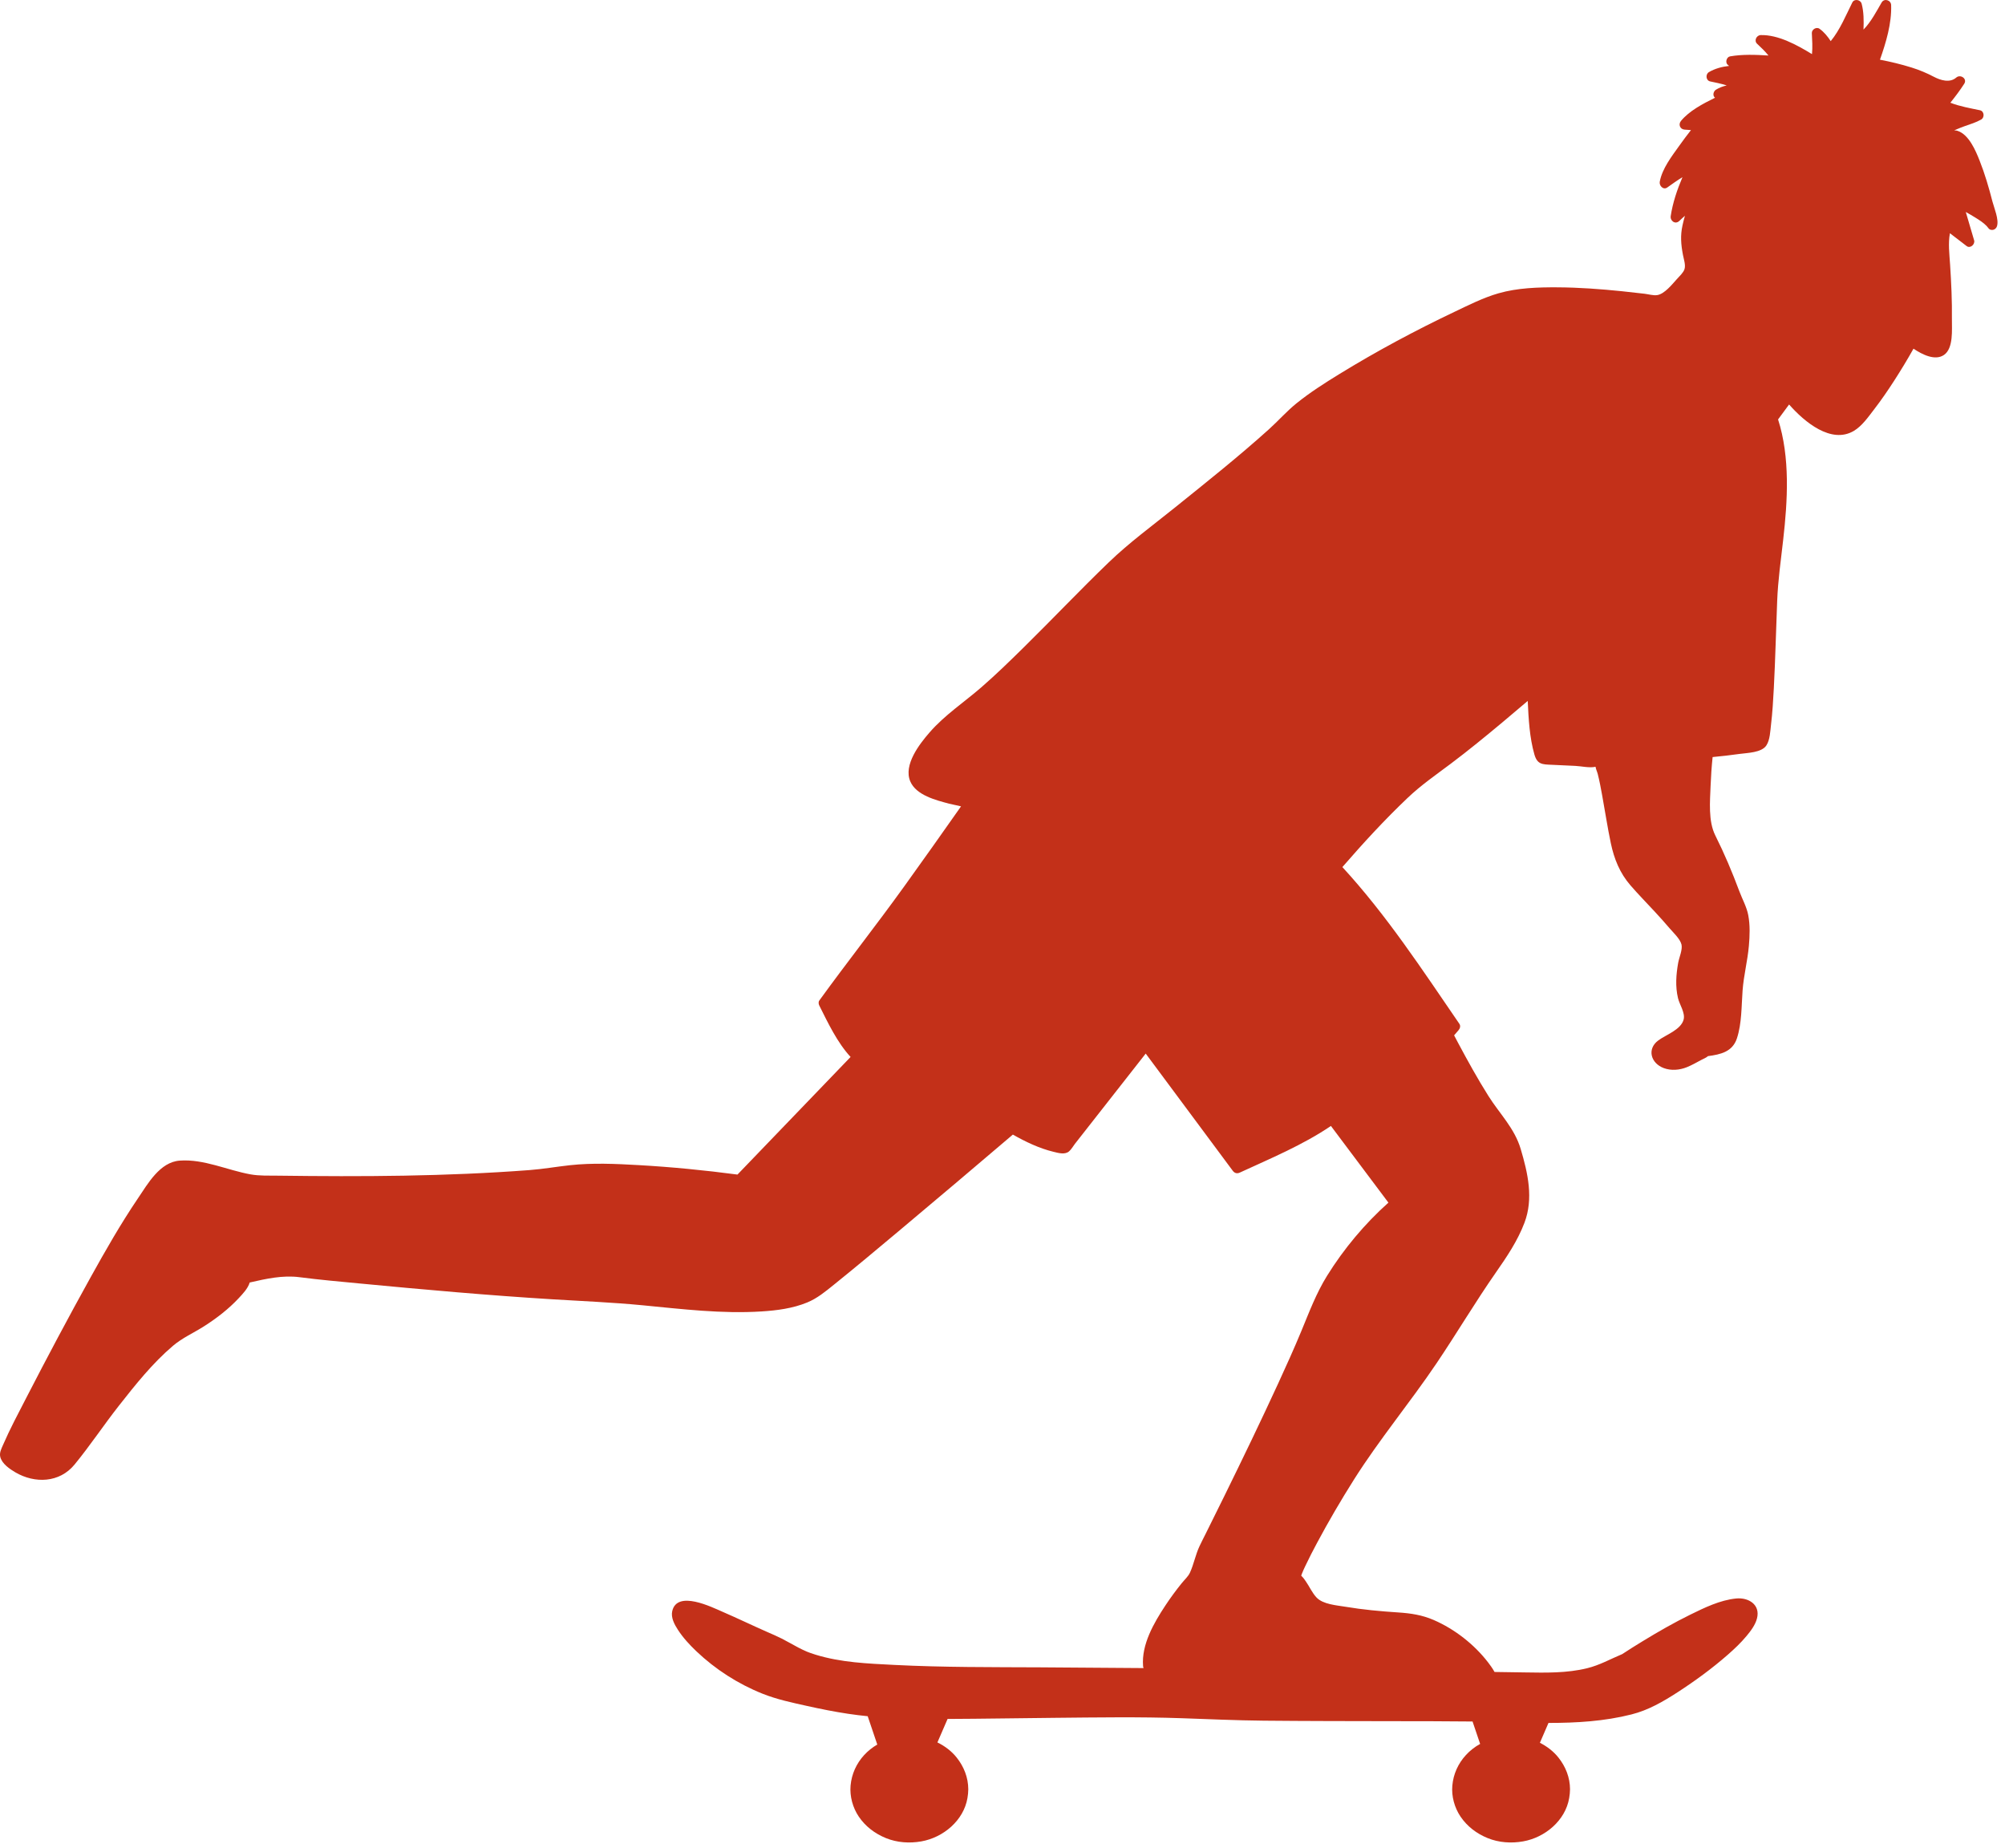 <?xml version="1.0" encoding="UTF-8"?>
<svg width="204px" height="188px" viewBox="0 0 204 188" version="1.1" xmlns="http://www.w3.org/2000/svg" xmlns:xlink="http://www.w3.org/1999/xlink">
    <!-- Generator: Sketch 44.1 (41455) - http://www.bohemiancoding.com/sketch -->
    <title>Fill 1</title>
    <desc>Created with Sketch.</desc>
    <defs></defs>
    <g id="Page-1" stroke="none" stroke-width="1" fill="none" fill-rule="evenodd">
        <g id="Home-desktop-rollover" transform="translate(-367, -3357)" fill="#C33019">
            <path d="M540.802,3464.429 C540.887,3464.366 540.864,3464.4 540.802,3464.429 M569.723,3377.504 C569.36,3376.089 568.95,3374.686 568.411,3373.326 C568.015,3372.327 567.331,3370.692 566.18,3370.314 C565.863,3370.209 565.642,3370.351 566.117,3370.141 C566.383,3370.024 566.652,3369.922 566.925,3369.825 C567.482,3369.628 568.057,3369.457 568.573,3369.163 C568.945,3368.952 568.893,3368.309 568.448,3368.215 C567.471,3368.01 566.393,3367.826 565.441,3367.45 C565.941,3366.828 566.421,3366.19 566.852,3365.522 C567.187,3365.003 566.462,3364.521 566.037,3364.893 C565.382,3365.466 564.43,3365.163 563.761,3364.812 C563.029,3364.427 562.285,3364.116 561.493,3363.869 C560.442,3363.541 559.363,3363.28 558.278,3363.074 C558.9,3361.307 559.48,3359.371 559.415,3357.514 C559.398,3357.009 558.713,3356.795 558.448,3357.252 C557.958,3358.097 557.369,3359.233 556.603,3360.009 C556.637,3359.118 556.636,3358.201 556.413,3357.376 C556.302,3356.965 555.669,3356.844 555.465,3357.252 C554.842,3358.498 554.199,3360.065 553.268,3361.185 C552.956,3360.704 552.59,3360.257 552.127,3359.926 C551.811,3359.7 551.327,3360.001 551.347,3360.373 C551.383,3361.065 551.43,3361.8 551.362,3362.506 C549.803,3361.555 547.913,3360.525 546.146,3360.57 C545.714,3360.581 545.438,3361.14 545.779,3361.455 C546.176,3361.824 546.586,3362.215 546.934,3362.649 C545.632,3362.566 544.296,3362.514 543.029,3362.734 C542.662,3362.797 542.506,3363.366 542.799,3363.601 C542.843,3363.636 542.887,3363.67 542.931,3363.705 C542.206,3363.785 541.492,3363.973 540.878,3364.335 C540.51,3364.552 540.557,3365.185 541.002,3365.283 C541.48,3365.389 542.108,3365.5 542.686,3365.691 C542.3,3365.779 541.928,3365.917 541.594,3366.122 C541.335,3366.281 541.218,3366.721 541.489,3366.938 C541.491,3366.94 541.493,3366.942 541.496,3366.944 C540.252,3367.56 538.881,3368.273 538.032,3369.302 C537.741,3369.656 537.932,3370.155 538.4,3370.188 C538.616,3370.203 538.833,3370.219 539.049,3370.235 C538.642,3370.754 538.245,3371.283 537.863,3371.821 C537.093,3372.899 536.117,3374.154 535.873,3375.49 C535.8,3375.889 536.231,3376.36 536.636,3376.075 C537.126,3375.731 537.643,3375.349 538.183,3375.027 C537.642,3376.298 537.193,3377.627 536.988,3378.978 C536.913,3379.468 537.45,3379.866 537.855,3379.483 C538.039,3379.308 538.233,3379.126 538.435,3378.954 C538.344,3379.274 538.26,3379.595 538.189,3379.918 C537.955,3380.974 538.033,3381.887 538.235,3382.942 C538.314,3383.363 538.528,3383.963 538.389,3384.387 C538.269,3384.752 537.858,3385.123 537.607,3385.403 C537.129,3385.933 536.352,3386.915 535.604,3387.024 C535.219,3387.079 534.706,3386.93 534.325,3386.885 C533.558,3386.794 532.79,3386.706 532.022,3386.628 C529.852,3386.407 527.671,3386.244 525.489,3386.232 C523.49,3386.22 521.401,3386.284 519.465,3386.839 C517.914,3387.283 516.421,3388.043 514.969,3388.733 C510.96,3390.639 507.026,3392.749 503.242,3395.074 C501.753,3395.99 500.267,3396.938 498.906,3398.037 C497.911,3398.841 497.061,3399.815 496.111,3400.67 C493.021,3403.455 489.754,3406.05 486.515,3408.658 C484.259,3410.473 481.892,3412.203 479.804,3414.216 C476.858,3417.055 474.042,3420.028 471.125,3422.897 C469.73,3424.27 468.324,3425.639 466.847,3426.923 C465.078,3428.459 463.125,3429.737 461.575,3431.52 C460.557,3432.691 458.902,3434.809 459.615,3436.492 C460.219,3437.912 462.244,3438.408 463.579,3438.765 C463.943,3438.863 464.383,3438.928 464.781,3439.035 C462.858,3441.775 460.922,3444.505 458.968,3447.222 C456.161,3451.122 453.183,3454.892 450.364,3458.783 C450.252,3458.936 450.284,3459.151 450.364,3459.307 C451.242,3461.06 452.186,3463.062 453.544,3464.53 C450.153,3468.056 446.76,3471.583 443.367,3475.11 L442.034,3476.495 C438.694,3476.053 435.33,3475.723 431.967,3475.532 C429.652,3475.4 427.294,3475.291 424.984,3475.543 C423.607,3475.694 422.253,3475.934 420.868,3476.039 C412.392,3476.684 403.81,3476.72 395.313,3476.607 C394.379,3476.595 393.405,3476.64 392.482,3476.473 C390.115,3476.046 387.74,3474.898 385.291,3475.075 C383.266,3475.222 382.048,3477.418 381.026,3478.927 C379.274,3481.514 377.721,3484.239 376.206,3486.969 C373.961,3491.014 371.79,3495.104 369.67,3499.216 C368.854,3500.798 368.01,3502.38 367.301,3504.015 C367.137,3504.395 366.925,3504.786 367.026,3505.212 C367.191,3505.91 367.989,3506.453 368.563,3506.789 C370.551,3507.95 373.056,3507.859 374.581,3506.001 C376.165,3504.072 377.555,3501.972 379.099,3500.008 C380.781,3497.869 382.522,3495.68 384.604,3493.912 C385.564,3493.098 386.687,3492.612 387.742,3491.941 C389.023,3491.127 390.261,3490.175 391.296,3489.062 C391.688,3488.641 392.229,3488.082 392.405,3487.476 C394.072,3487.095 395.762,3486.713 397.465,3486.935 C399.525,3487.203 401.598,3487.383 403.664,3487.581 C410.174,3488.202 416.693,3488.784 423.22,3489.185 C426.273,3489.372 429.317,3489.498 432.364,3489.791 C436.38,3490.178 440.451,3490.678 444.492,3490.419 C446.059,3490.319 447.663,3490.11 449.124,3489.509 C450.147,3489.089 450.962,3488.41 451.814,3487.725 C454.035,3485.937 456.223,3484.105 458.409,3482.273 C462.306,3479.008 466.186,3475.724 470.054,3472.427 C471.339,3473.157 472.734,3473.825 474.162,3474.172 C474.674,3474.296 475.333,3474.5 475.766,3474.139 C475.998,3473.945 476.185,3473.605 476.37,3473.367 C478.312,3470.892 480.253,3468.416 482.194,3465.941 C482.653,3465.356 483.112,3464.77 483.571,3464.185 C486.524,3468.159 489.477,3472.135 492.429,3476.11 C492.61,3476.352 492.86,3476.424 493.139,3476.296 C496.244,3474.866 499.573,3473.481 502.415,3471.549 C504.365,3474.15 506.316,3476.749 508.266,3479.35 C505.862,3481.492 503.715,3484.066 502.025,3486.789 C500.925,3488.561 500.214,3490.462 499.422,3492.377 C498.665,3494.205 497.849,3496.008 497.022,3497.805 C495.261,3501.631 493.427,3505.423 491.57,3509.202 C490.944,3510.476 490.315,3511.747 489.681,3513.018 C489.468,3513.446 489.247,3513.87 489.044,3514.303 C488.636,3515.171 488.466,3516.136 488.073,3516.992 C487.887,3517.396 487.509,3517.725 487.231,3518.072 C486.641,3518.803 486.082,3519.56 485.566,3520.344 C484.403,3522.108 483.129,3524.3 483.302,3526.494 C483.308,3526.568 483.326,3526.638 483.354,3526.702 C479.841,3526.672 476.328,3526.644 472.816,3526.627 C467.883,3526.603 462.948,3526.633 458.021,3526.382 C455.276,3526.242 452.574,3526.141 449.961,3525.334 C449.779,3525.279 449.597,3525.218 449.418,3525.152 C449.34,3525.123 449.264,3525.094 449.187,3525.065 C449.13,3525.042 449.062,3525.014 449.03,3525 C448.756,3524.88 448.487,3524.751 448.222,3524.613 C447.658,3524.317 447.112,3523.992 446.543,3523.704 C446.053,3523.456 445.548,3523.243 445.046,3523.022 C443.538,3522.359 442.055,3521.641 440.543,3520.987 C439.436,3520.508 435.894,3518.733 435.396,3520.91 C435.245,3521.568 435.626,3522.272 435.971,3522.803 C436.494,3523.611 437.158,3524.333 437.855,3524.994 C439.788,3526.833 442.09,3528.31 444.566,3529.302 C446.031,3529.889 447.579,3530.215 449.116,3530.556 C450.499,3530.864 451.889,3531.142 453.29,3531.352 C453.954,3531.451 454.619,3531.533 455.285,3531.6 C455.387,3531.899 455.488,3532.199 455.589,3532.498 C455.812,3533.159 456.035,3533.821 456.259,3534.482 C455.766,3534.769 455.314,3535.126 454.923,3535.552 C454.133,3536.414 453.648,3537.485 453.543,3538.651 C453.446,3539.752 453.762,3540.902 454.379,3541.816 C455.058,3542.819 456.021,3543.543 457.136,3543.998 C458.275,3544.462 459.546,3544.546 460.75,3544.332 C462.973,3543.937 465.045,3542.217 465.434,3539.925 C465.484,3539.629 465.517,3539.329 465.518,3539.03 C465.513,3537.837 465.076,3536.731 464.339,3535.806 C463.818,3535.151 463.132,3534.634 462.378,3534.266 C462.723,3533.47 463.068,3532.673 463.412,3531.877 C467.03,3531.863 470.648,3531.797 474.266,3531.764 C478.593,3531.724 482.93,3531.652 487.255,3531.803 C490.029,3531.9 492.792,3532.026 495.569,3532.053 C499.895,3532.095 504.221,3532.095 508.547,3532.104 C511.307,3532.11 514.068,3532.103 516.826,3532.137 C516.861,3532.239 516.895,3532.339 516.929,3532.441 C517.152,3533.099 517.374,3533.758 517.597,3534.417 C517.06,3534.715 516.568,3535.094 516.149,3535.552 C515.358,3536.414 514.872,3537.485 514.769,3538.651 C514.67,3539.752 514.987,3540.902 515.605,3541.816 C516.282,3542.819 517.245,3543.543 518.361,3543.998 C519.499,3544.462 520.771,3544.546 521.975,3544.332 C524.198,3543.937 526.27,3542.217 526.658,3539.925 C526.709,3539.629 526.741,3539.329 526.743,3539.03 C526.738,3537.837 526.301,3536.731 525.564,3535.806 C525.059,3535.172 524.402,3534.669 523.678,3534.303 C523.969,3533.63 524.26,3532.957 524.551,3532.283 C527.395,3532.283 530.235,3532.117 532.997,3531.417 C534.719,3530.981 536.213,3530.115 537.692,3529.158 C539.469,3528.006 541.194,3526.746 542.787,3525.351 C543.46,3524.761 544.117,3524.143 544.69,3523.454 C545.131,3522.925 545.591,3522.328 545.766,3521.647 C546.127,3520.242 544.895,3519.499 543.646,3519.622 C542.009,3519.784 540.426,3520.556 538.97,3521.272 C537.325,3522.08 535.733,3522.993 534.169,3523.947 C533.456,3524.381 532.746,3524.823 532.05,3525.283 C530.81,3525.799 529.773,3526.401 528.477,3526.719 C526.424,3527.223 524.266,3527.178 522.167,3527.144 C521.132,3527.127 520.098,3527.113 519.063,3527.098 C518.855,3526.72 518.597,3526.371 518.408,3526.126 C516.991,3524.285 515.004,3522.736 512.874,3521.811 C511.689,3521.297 510.537,3521.126 509.258,3521.042 C507.462,3520.924 505.661,3520.761 503.885,3520.462 C502.987,3520.312 501.623,3520.225 500.956,3519.526 C500.514,3519.061 500.239,3518.424 499.875,3517.901 C499.755,3517.729 499.631,3517.538 499.481,3517.392 C499.459,3517.371 499.43,3517.341 499.396,3517.309 C499.406,3517.262 499.421,3517.208 499.443,3517.152 C499.55,3516.867 499.68,3516.593 499.809,3516.319 C500.184,3515.521 500.591,3514.739 501.007,3513.962 C502.182,3511.766 503.44,3509.613 504.771,3507.507 C507.355,3503.421 510.462,3499.699 513.165,3495.69 C515.223,3492.64 517.105,3489.46 519.208,3486.445 C520.324,3484.845 521.409,3483.238 522.106,3481.401 C523.043,3478.929 522.457,3476.359 521.725,3473.893 C521.095,3471.771 519.588,3470.32 518.437,3468.493 C517.335,3466.744 516.334,3464.931 515.361,3463.11 C515.223,3462.851 515.086,3462.591 514.95,3462.331 C515.104,3462.153 515.256,3461.974 515.409,3461.795 C515.552,3461.629 515.626,3461.365 515.49,3461.166 C511.736,3455.694 508.085,3450.106 503.581,3445.212 C505.685,3442.787 507.868,3440.41 510.193,3438.199 C511.576,3436.88 513.09,3435.837 514.612,3434.695 C516.402,3433.35 518.135,3431.929 519.854,3430.495 C520.721,3429.773 521.582,3429.043 522.44,3428.309 C522.524,3430.126 522.624,3432.022 523.114,3433.74 C523.408,3434.774 523.909,3434.766 524.887,3434.806 C525.687,3434.839 526.487,3434.88 527.286,3434.918 C527.901,3434.948 528.722,3435.147 529.323,3435.009 C529.328,3435.008 529.332,3435.006 529.337,3435.005 C529.374,3435.246 529.504,3435.511 529.565,3435.747 C529.746,3436.458 529.879,3437.182 530.011,3437.903 C530.31,3439.526 530.552,3441.161 530.892,3442.776 C531.231,3444.386 531.807,3445.816 532.888,3447.066 C533.696,3448 534.564,3448.879 535.401,3449.787 C535.903,3450.33 536.399,3450.879 536.877,3451.443 C537.237,3451.866 537.946,3452.518 538.084,3453.088 C538.21,3453.608 537.846,3454.404 537.747,3454.955 C537.534,3456.146 537.446,3457.363 537.73,3458.55 C537.886,3459.202 538.484,3460.051 538.301,3460.729 C538.018,3461.777 536.491,3462.271 535.713,3462.856 C534.547,3463.731 534.968,3465.175 536.283,3465.663 C537.045,3465.947 537.897,3465.866 538.64,3465.567 C539.153,3465.359 539.64,3465.077 540.128,3464.817 C540.307,3464.72 540.555,3464.628 540.713,3464.498 C540.74,3464.476 540.761,3464.459 540.78,3464.445 C542.051,3464.277 543.274,3464.012 543.725,3462.636 C544.227,3461.104 544.182,3459.348 544.301,3457.757 C544.416,3456.227 544.809,3454.747 544.942,3453.217 C545.031,3452.19 545.071,3451.12 544.877,3450.102 C544.717,3449.265 544.274,3448.482 543.976,3447.686 C543.241,3445.718 542.46,3443.865 541.524,3441.992 C540.795,3440.538 540.985,3438.522 541.045,3436.948 C541.082,3435.971 541.15,3434.992 541.251,3434.019 C542.162,3433.935 543.072,3433.831 543.977,3433.702 C544.764,3433.59 546.238,3433.586 546.726,3432.827 C547.093,3432.257 547.115,3431.381 547.193,3430.733 C547.341,3429.497 547.413,3428.252 547.479,3427.01 C547.635,3424.046 547.701,3421.078 547.821,3418.113 C547.906,3416.009 548.195,3413.997 548.432,3411.911 C548.884,3407.947 549.149,3403.531 547.911,3399.67 C548.285,3399.163 548.658,3398.657 549.032,3398.15 C550.597,3399.936 553.323,3402.198 555.617,3400.838 C556.46,3400.338 557.091,3399.415 557.678,3398.655 C558.405,3397.713 559.078,3396.731 559.723,3395.732 C560.409,3394.665 561.07,3393.579 561.69,3392.472 C562.583,3393.075 563.88,3393.726 564.784,3393.115 C565.781,3392.44 565.585,3390.492 565.598,3389.474 C565.62,3387.625 565.534,3385.773 565.414,3383.928 C565.341,3382.805 565.205,3381.795 565.395,3380.727 C565.961,3381.162 566.529,3381.598 567.096,3382.033 C567.466,3382.319 567.976,3381.849 567.858,3381.448 C567.575,3380.488 567.293,3379.527 567.01,3378.567 C567.334,3378.747 567.656,3378.934 567.97,3379.129 C568.378,3379.382 568.789,3379.64 569.126,3379.987 C569.316,3380.181 569.352,3380.385 569.684,3380.392 C569.918,3380.397 570.116,3380.226 570.185,3380.011 C570.401,3379.329 569.889,3378.149 569.723,3377.504" id="Fill-1"></path>
        </g>
    </g>
</svg>